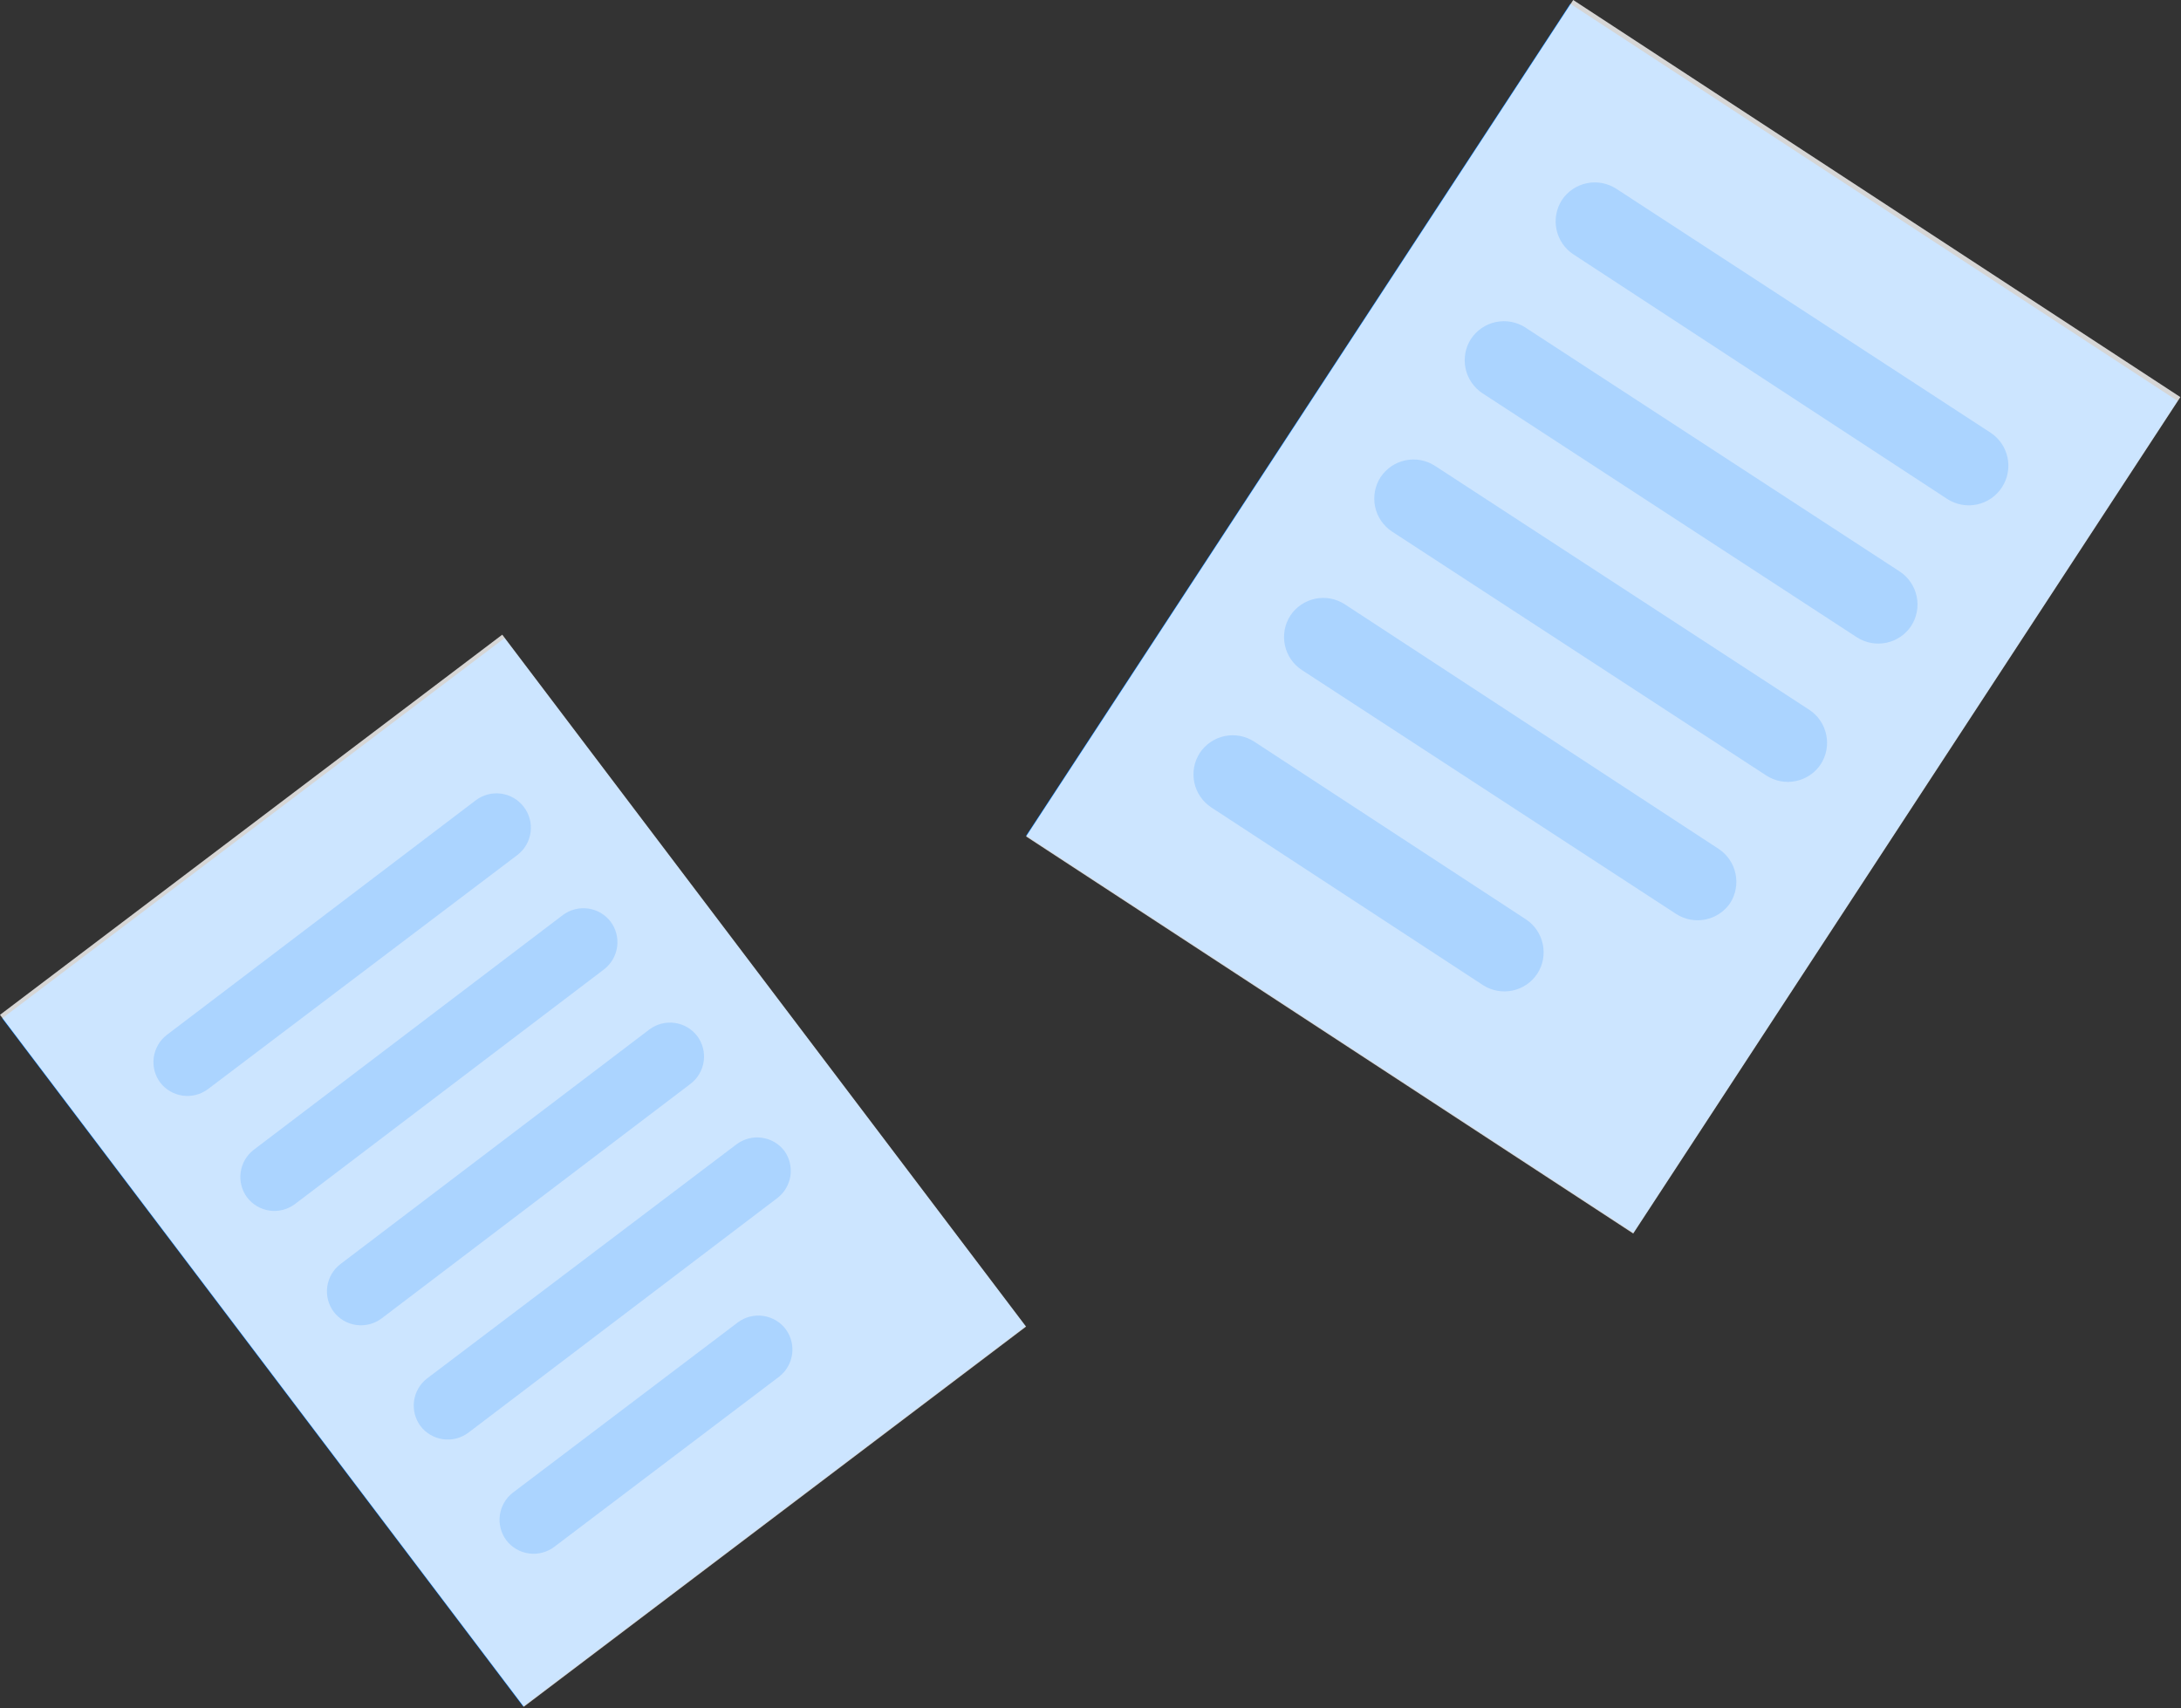 <?xml version="1.0" encoding="UTF-8"?> <svg xmlns="http://www.w3.org/2000/svg" width="457" height="358" viewBox="0 0 457 358" fill="none"><rect x="0" y="0" width="457" height="358" fill="#333333" stroke="none"/> <path d="M456.252 84.002L329.028 0.789L215.018 175.098L342.241 258.311L456.252 84.002Z" fill="#007CFF"></path> <path opacity="0.8" d="M456.87 83.213L329.646 0L215 175.281L342.223 258.495L456.87 83.213Z" fill="white"></path> <g opacity="0.4"> <path opacity="0.4" d="M408.036 104.57L329.671 53.294C327.855 52.091 326.586 50.221 326.14 48.09C325.693 45.959 326.104 43.737 327.284 41.906C328.49 40.099 330.358 38.838 332.485 38.396C334.612 37.953 336.828 38.365 338.655 39.542L417.122 90.688C418.938 91.891 420.207 93.76 420.653 95.892C421.1 98.023 420.689 100.245 419.509 102.076C418.921 102.995 418.158 103.789 417.263 104.413C416.367 105.036 415.357 105.477 414.291 105.709C413.225 105.94 412.123 105.959 411.05 105.764C409.976 105.569 408.952 105.163 408.036 104.57Z" fill="#007CFF"></path> <path opacity="0.4" d="M389.084 133.549L310.616 82.403C308.801 81.2 307.532 79.331 307.085 77.199C306.639 75.067 307.05 72.846 308.23 71.015C309.433 69.2 311.302 67.931 313.434 67.484C315.565 67.038 317.787 67.449 319.617 68.629L398.085 119.775C399.901 120.978 401.169 122.848 401.616 124.979C402.063 127.111 401.651 129.332 400.471 131.163C399.269 132.978 397.399 134.247 395.268 134.694C393.136 135.14 390.914 134.729 389.084 133.549Z" fill="#007CFF"></path> <path opacity="0.4" d="M370.133 162.53L291.665 111.383C289.849 110.181 288.581 108.311 288.134 106.179C287.687 104.048 288.099 101.826 289.279 99.996C290.481 98.18 292.351 96.912 294.483 96.465C296.614 96.018 298.836 96.43 300.666 97.609L379.134 148.756C380.95 149.959 382.218 151.828 382.665 153.96C383.112 156.091 382.7 158.313 381.52 160.143C380.318 161.959 378.448 163.228 376.316 163.674C374.185 164.121 371.963 163.71 370.133 162.53Z" fill="#007CFF"></path> <path opacity="0.4" d="M351.227 191.536L272.76 140.39C270.944 139.187 269.675 137.318 269.229 135.186C268.782 133.054 269.193 130.833 270.373 129.002C271.576 127.187 273.446 125.918 275.577 125.471C277.709 125.025 279.93 125.436 281.761 126.616L360.126 177.893C361.942 179.095 363.21 180.965 363.657 183.096C364.104 185.228 363.692 187.45 362.512 189.28C361.291 191.046 359.432 192.269 357.326 192.69C355.22 193.111 353.034 192.697 351.227 191.536Z" fill="#007CFF"></path> <path opacity="0.4" d="M310.805 206.48L253.851 169.225C252.01 168.032 250.718 166.157 250.258 164.013C249.799 161.868 250.209 159.629 251.399 157.786C252.602 155.971 254.471 154.702 256.603 154.255C258.734 153.809 260.956 154.22 262.787 155.4L319.741 192.656C321.557 193.858 322.825 195.728 323.272 197.859C323.719 199.991 323.308 202.213 322.128 204.043C320.934 205.849 319.08 207.116 316.964 207.571C314.847 208.027 312.636 207.635 310.805 206.48Z" fill="#007CFF"></path> </g> <path d="M105.708 133.734L0.464 213.398L109.613 357.592L214.856 277.928L105.708 133.734Z" fill="#007CFF"></path> <path opacity="0.8" d="M105.243 133L0 212.664L109.757 357.662L215 277.998L105.243 133Z" fill="white"></path> <g opacity="0.4"> <path opacity="0.4" d="M108.418 179.169L43.575 228.234C42.061 229.366 40.161 229.856 38.288 229.598C36.415 229.34 34.719 228.354 33.568 226.854C32.443 225.339 31.959 223.443 32.219 221.575C32.48 219.706 33.465 218.015 34.961 216.866L99.727 167.68C101.241 166.548 103.141 166.057 105.014 166.316C106.887 166.574 108.583 167.56 109.734 169.06C110.314 169.809 110.74 170.666 110.988 171.58C111.236 172.495 111.3 173.449 111.178 174.389C111.056 175.328 110.749 176.234 110.275 177.054C109.801 177.875 109.17 178.593 108.418 179.169Z" fill="#007CFF"></path> <path opacity="0.4" d="M126.565 203.141L61.799 252.327C60.285 253.46 58.385 253.95 56.512 253.692C54.639 253.433 52.943 252.447 51.792 250.947C50.659 249.433 50.169 247.533 50.427 245.66C50.686 243.787 51.672 242.091 53.172 240.94L117.938 191.753C119.452 190.621 121.352 190.131 123.225 190.389C125.098 190.647 126.794 191.633 127.945 193.134C129.078 194.648 129.568 196.547 129.31 198.421C129.051 200.294 128.065 201.99 126.565 203.141Z" fill="#007CFF"></path> <path opacity="0.4" d="M144.711 227.11L79.945 276.296C78.43 277.429 76.531 277.919 74.658 277.66C72.784 277.402 71.089 276.416 69.937 274.916C68.805 273.402 68.315 271.502 68.573 269.629C68.831 267.756 69.817 266.06 71.318 264.908L136.084 215.722C137.598 214.59 139.498 214.099 141.371 214.358C143.244 214.616 144.94 215.602 146.091 217.102C147.224 218.617 147.714 220.516 147.456 222.389C147.197 224.263 146.211 225.958 144.711 227.11Z" fill="#007CFF"></path> <path opacity="0.4" d="M162.896 251.05L98.129 300.237C96.615 301.369 94.716 301.86 92.842 301.601C90.969 301.343 89.273 300.357 88.122 298.857C86.99 297.342 86.499 295.443 86.758 293.57C87.016 291.696 88.002 290 89.502 288.849L154.345 239.785C155.859 238.652 157.759 238.162 159.632 238.42C161.505 238.679 163.201 239.665 164.352 241.165C165.439 242.68 165.895 244.558 165.623 246.402C165.351 248.247 164.373 249.913 162.896 251.05Z" fill="#007CFF"></path> <path opacity="0.4" d="M163.288 288.468L116.171 324.13C114.657 325.286 112.747 325.794 110.859 325.542C108.972 325.291 107.261 324.3 106.103 322.788C104.97 321.274 104.48 319.374 104.738 317.501C104.997 315.628 105.983 313.932 107.483 312.781L154.6 277.118C156.115 275.986 158.014 275.495 159.887 275.754C161.761 276.012 163.456 276.998 164.608 278.498C165.735 280.003 166.228 281.889 165.982 283.752C165.735 285.616 164.768 287.308 163.288 288.468Z" fill="#007CFF"></path> </g> </svg> 